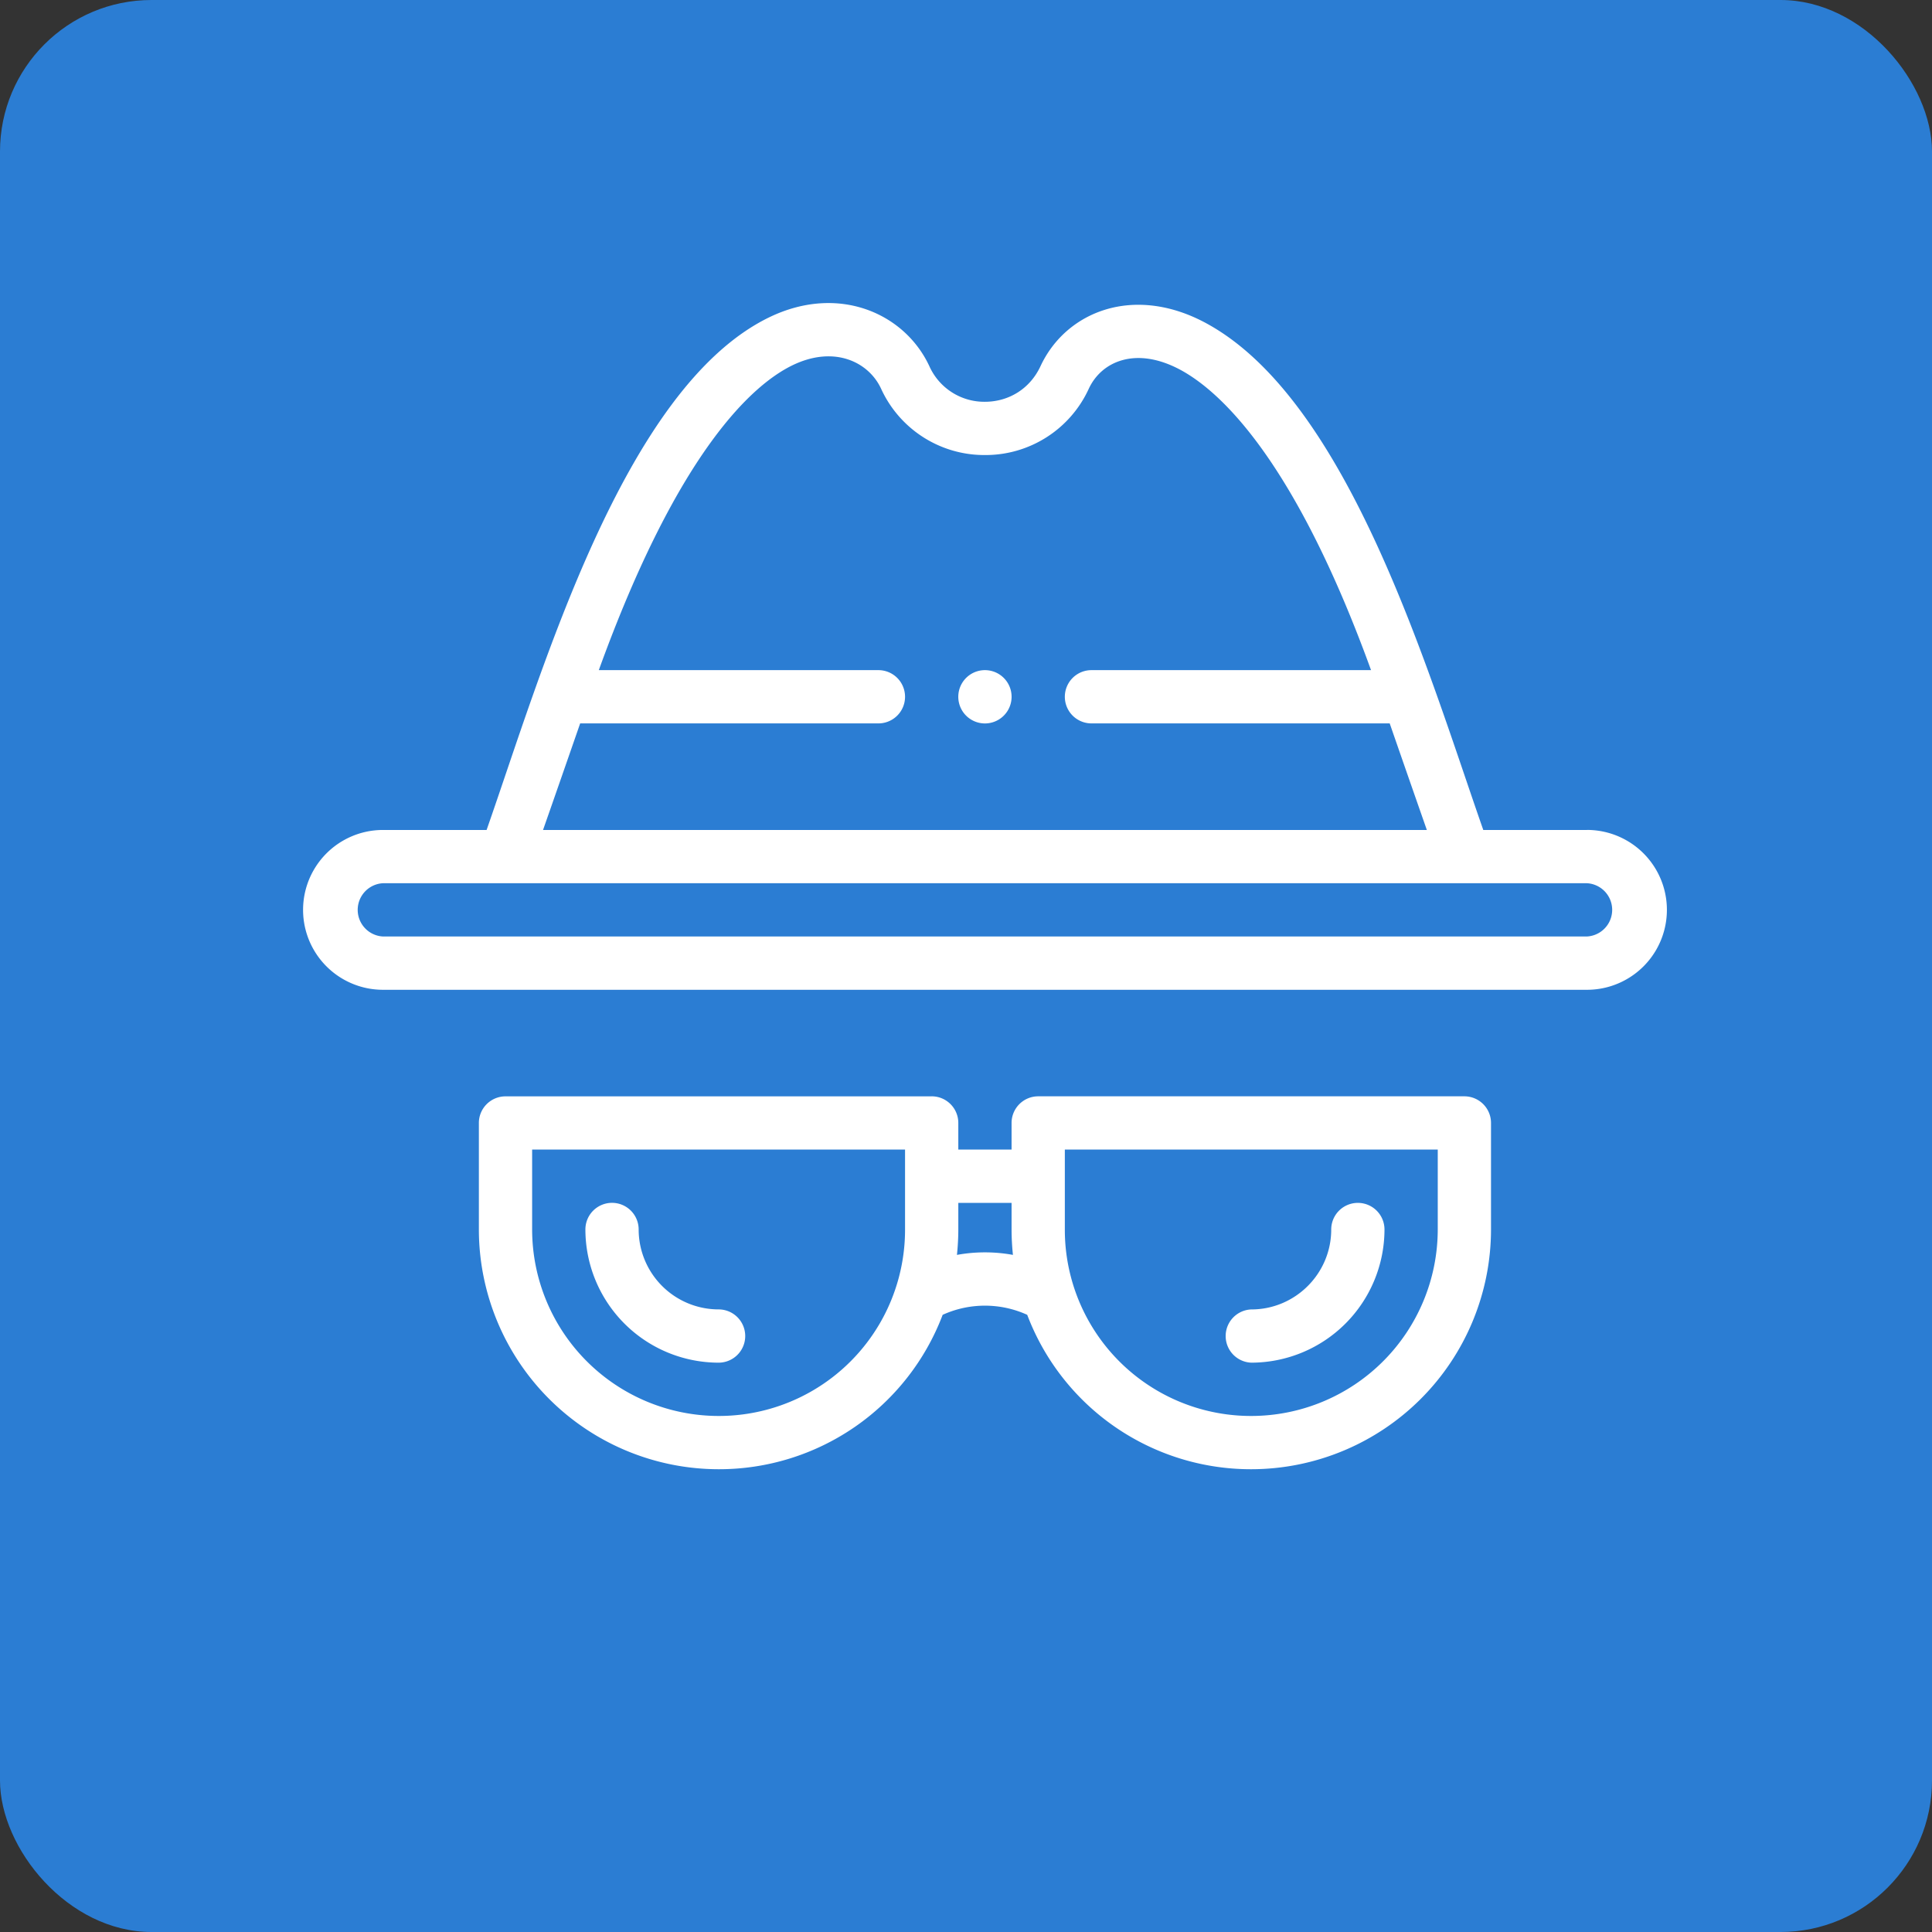 <?xml version="1.0" encoding="UTF-8"?> <svg xmlns="http://www.w3.org/2000/svg" width="51" height="51" viewBox="0 0 51 51" fill="none"><rect x="0" y="0" width="51" height="51" fill="#333333" stroke="none"/><g clip-path="url(#clip0_115_1586)"><rect width="51" height="51" rx="2" fill="#2B7DD3"></rect><path d="M26 17.69a.703.703 0 100 1.407.703.703 0 000-1.407z" fill="#fff"></path><path d="M41.89 21.909h-2.735c-1.443-4.118-3.535-11.34-7.326-13.383-1.896-1.021-3.688-.308-4.362 1.14-.287.616-.86.94-1.467.94a1.59 1.59 0 01-1.467-.939c-.65-1.399-2.4-2.177-4.229-1.29-3.851 1.871-6.005 9.383-7.459 13.532H10.11a2.109 2.109 0 100 4.219h31.782a2.109 2.109 0 100-4.22zm-26.575-2.813h7.873a.703.703 0 000-1.406h-7.381c2.12-5.855 4.1-7.556 5.111-8.047 1.104-.536 2.013-.088 2.34.617A2.997 2.997 0 0026 12.012a2.997 2.997 0 002.742-1.752c.337-.725 1.25-1.126 2.42-.496 1.016.548 2.99 2.306 5.03 7.926h-7.38a.703.703 0 000 1.406h7.873c.325.938.652 1.876.98 2.813h-23.33c.255-.728.623-1.783.98-2.813zm26.576 5.625H10.109a.704.704 0 010-1.406h31.782a.704.704 0 010 1.406zm-17.297 4.22h-11.25a.703.703 0 00-.703.702v2.813a6.335 6.335 0 006.328 6.328 6.314 6.314 0 005.915-4.076 2.698 2.698 0 012.232 0 6.314 6.314 0 005.915 4.076 6.335 6.335 0 006.328-6.328v-2.813a.703.703 0 00-.703-.703h-11.25a.703.703 0 00-.703.703v.703h-1.406v-.703a.703.703 0 00-.703-.703zm-5.625 8.437a4.927 4.927 0 01-4.922-4.922v-2.11h9.844v2.11a4.915 4.915 0 01-4.922 4.922zm9.14-7.032h9.844v2.11a4.927 4.927 0 01-4.922 4.922 4.915 4.915 0 01-4.922-4.922v-2.11zm-1.406 1.407v.703c0 .224.013.448.036.67a4.124 4.124 0 00-1.478 0c.023-.222.036-.445.036-.67v-.703h1.406z" fill="#fff"></path><path d="M18.969 34.565a2.112 2.112 0 01-2.11-2.11.703.703 0 00-1.406 0 3.52 3.52 0 003.516 3.516.703.703 0 000-1.406zm14.062 1.406a3.52 3.52 0 003.516-3.515.703.703 0 00-1.406 0c0 1.163-.947 2.11-2.11 2.11a.703.703 0 000 1.405z" fill="#fff"></path></g><defs><clipPath id="clip0_115_1586"><rect width="51" height="51" rx="4" fill="#fff"></rect></clipPath></defs></svg> 